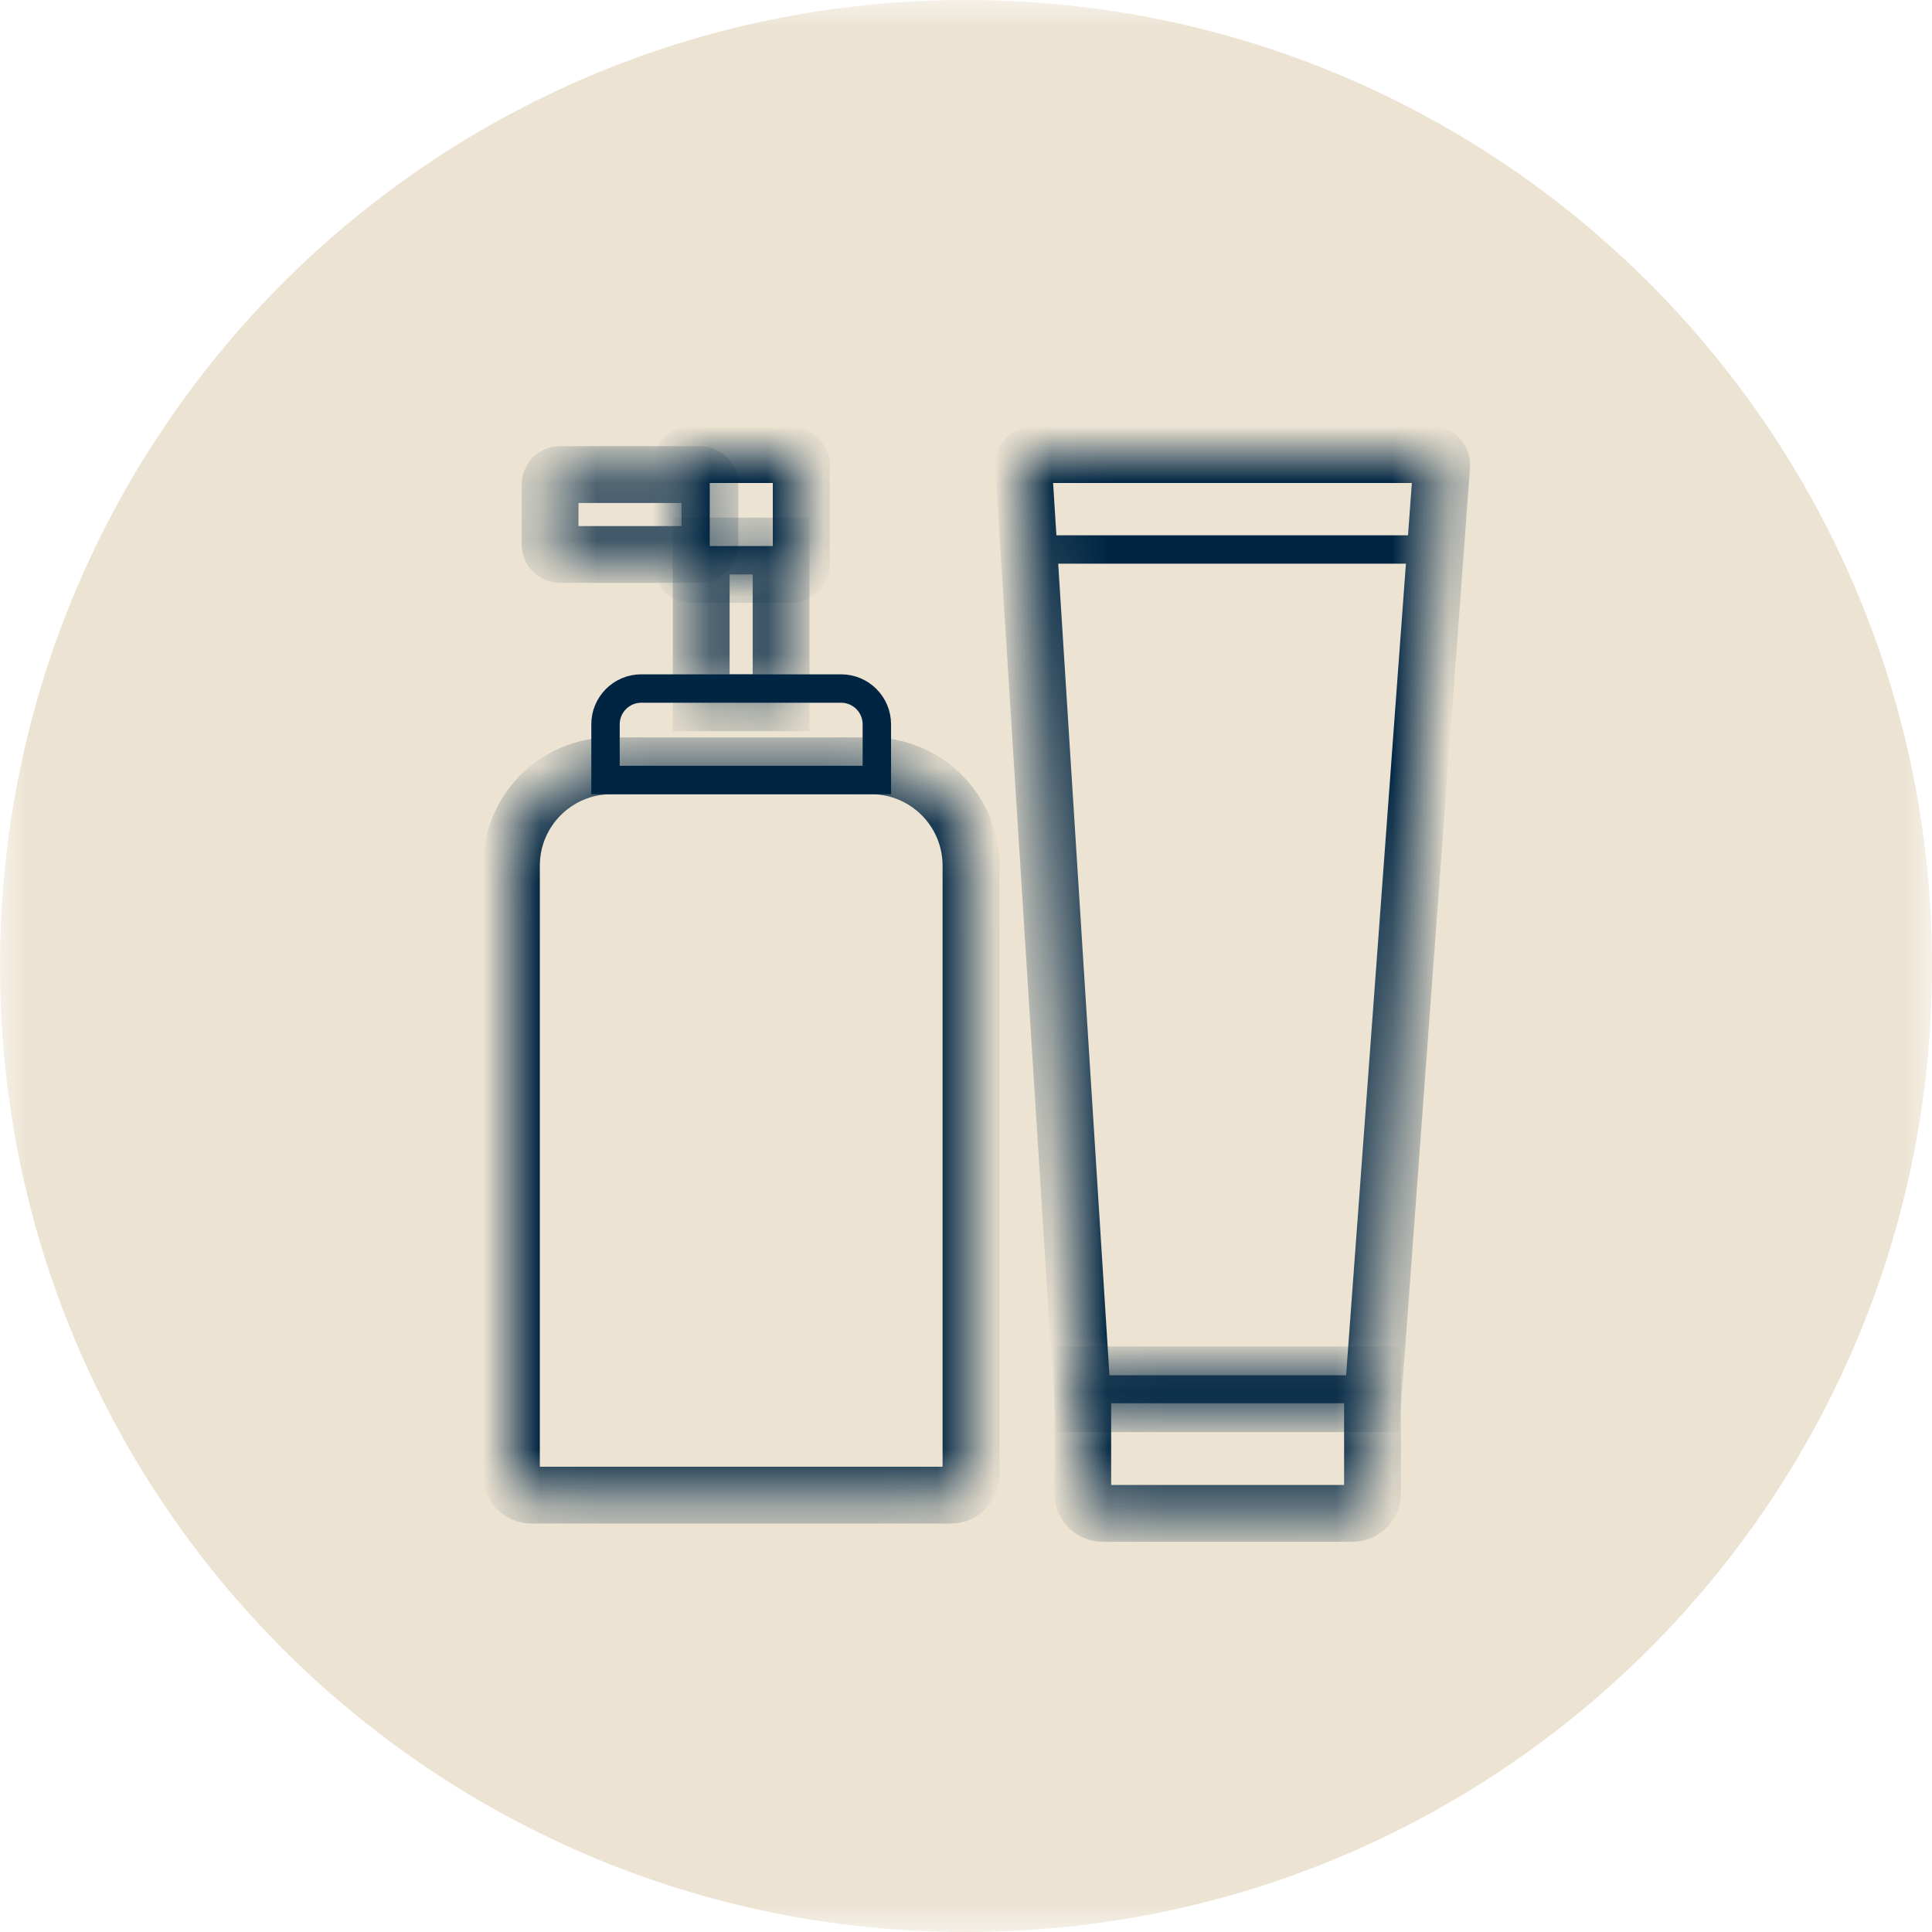 <?xml version="1.0" encoding="UTF-8"?> <svg xmlns="http://www.w3.org/2000/svg" width="34" height="34" viewBox="0 0 34 34" fill="none"><g clip-path="url(#clip0_2046_114)"><mask id="mask0_2046_114" style="mask-type:luminance" maskUnits="userSpaceOnUse" x="0" y="0" width="34" height="34"><path d="M34 0H0V34H34V0Z" fill="white"></path></mask><g mask="url(#mask0_2046_114)"><path d="M17 34C26.389 34 34 26.389 34 17C34 7.611 26.389 0 17 0C7.611 0 0 7.611 0 17C0 26.389 7.611 34 17 34Z" fill="#ECE3D2"></path><mask id="mask1_2046_114" style="mask-type:luminance" maskUnits="userSpaceOnUse" x="11" y="8" width="4" height="3"><path d="M13.924 8H12.166C12.069 8 11.99 8.079 11.99 8.176V9.934C11.99 10.031 12.069 10.11 12.166 10.11H13.924C14.021 10.11 14.1 10.031 14.1 9.934V8.176C14.1 8.079 14.021 8 13.924 8Z" fill="white"></path></mask><g mask="url(#mask1_2046_114)"><path d="M13.924 8H12.166C12.069 8 11.99 8.079 11.99 8.176V9.934C11.99 10.031 12.069 10.11 12.166 10.11H13.924C14.021 10.11 14.1 10.031 14.1 9.934V8.176C14.1 8.079 14.021 8 13.924 8Z" stroke="#002542"></path></g><mask id="mask2_2046_114" style="mask-type:luminance" maskUnits="userSpaceOnUse" x="12" y="9" width="2" height="4"><path d="M12.34 9.609H13.746V12.368H12.34V9.609Z" fill="white"></path></mask><g mask="url(#mask2_2046_114)"><path d="M12.34 9.609H13.746V12.368H12.34V9.609Z" stroke="#002542"></path></g><path d="M11.285 12.117H14.802C15.149 12.117 15.431 12.399 15.431 12.746V13.727H10.656V12.746C10.656 12.399 10.938 12.117 11.285 12.117Z" stroke="#002542" stroke-width="0.5"></path><mask id="mask3_2046_114" style="mask-type:luminance" maskUnits="userSpaceOnUse" x="9" y="13" width="9" height="14"><path d="M9 15.235C9 14.264 9.787 13.477 10.758 13.477H15.33C16.301 13.477 17.088 14.264 17.088 15.235V16.729V25.96C17.088 26.154 16.93 26.312 16.736 26.312H9.352C9.157 26.312 9 26.154 9 25.96V23.323V16.729V15.235Z" fill="white"></path></mask><g mask="url(#mask3_2046_114)"><path d="M9 15.235C9 14.264 9.787 13.477 10.758 13.477H15.33C16.301 13.477 17.088 14.264 17.088 15.235V16.729V25.96C17.088 26.154 16.93 26.312 16.736 26.312H9.352C9.157 26.312 9 26.154 9 25.96V23.323V16.729V15.235Z" stroke="#002542"></path></g><mask id="mask4_2046_114" style="mask-type:luminance" maskUnits="userSpaceOnUse" x="9" y="8" width="4" height="2"><path d="M12.317 8.352H9.856C9.758 8.352 9.68 8.43 9.68 8.527V9.582C9.68 9.679 9.758 9.758 9.856 9.758H12.317C12.414 9.758 12.493 9.679 12.493 9.582V8.527C12.493 8.43 12.414 8.352 12.317 8.352Z" fill="white"></path></mask><g mask="url(#mask4_2046_114)"><path d="M12.317 8.352H9.856C9.758 8.352 9.68 8.43 9.68 8.527V9.582C9.68 9.679 9.758 9.758 9.856 9.758H12.317C12.414 9.758 12.493 9.679 12.493 9.582V8.527C12.493 8.43 12.414 8.352 12.317 8.352Z" stroke="#002542"></path></g><mask id="mask5_2046_114" style="mask-type:luminance" maskUnits="userSpaceOnUse" x="18" y="8" width="8" height="17"><path d="M18.012 8.187C18.006 8.086 18.086 8 18.188 8H25.196C25.298 8 25.378 8.087 25.371 8.189L25.262 9.67L24.154 24.703H19.055L18.106 9.67L18.012 8.187Z" fill="white"></path></mask><g mask="url(#mask5_2046_114)"><path d="M18.106 9.92H25.262V9.42H18.106V9.92ZM24.154 24.703V25.203H24.619L24.653 24.74L24.154 24.703ZM19.055 24.703L18.556 24.735L18.586 25.203H19.055V24.703ZM18.188 8.5H25.196V7.5H18.188V8.5ZM24.154 24.203H19.055V25.203H24.154V24.203ZM19.554 24.672L18.605 9.639L17.607 9.702L18.556 24.735L19.554 24.672ZM18.605 9.639L18.511 8.155L17.513 8.218L17.607 9.702L18.605 9.639ZM24.872 8.152L24.763 9.634L25.761 9.707L25.87 8.225L24.872 8.152ZM24.763 9.634L23.655 24.666L24.653 24.74L25.761 9.707L24.763 9.634ZM25.196 8.5C25.007 8.5 24.858 8.34 24.872 8.152L25.87 8.225C25.898 7.834 25.588 7.5 25.196 7.5V8.5ZM18.188 7.5C17.798 7.5 17.488 7.829 17.513 8.218L18.511 8.155C18.523 8.342 18.375 8.5 18.188 8.5V7.5Z" fill="#002542"></path></g><mask id="mask6_2046_114" style="mask-type:luminance" maskUnits="userSpaceOnUse" x="19" y="24" width="6" height="3"><path d="M19.055 24.195H24.154V26.282C24.154 26.476 23.996 26.633 23.802 26.633H19.406C19.212 26.633 19.055 26.476 19.055 26.282V24.195Z" fill="white"></path></mask><g mask="url(#mask6_2046_114)"><path d="M19.055 24.195H24.154V26.282C24.154 26.476 23.996 26.633 23.802 26.633H19.406C19.212 26.633 19.055 26.476 19.055 26.282V24.195Z" stroke="#002542"></path></g></g></g><defs><clipPath id="clip0_2046_114"><rect width="34" height="34" fill="white"></rect></clipPath></defs></svg> 
